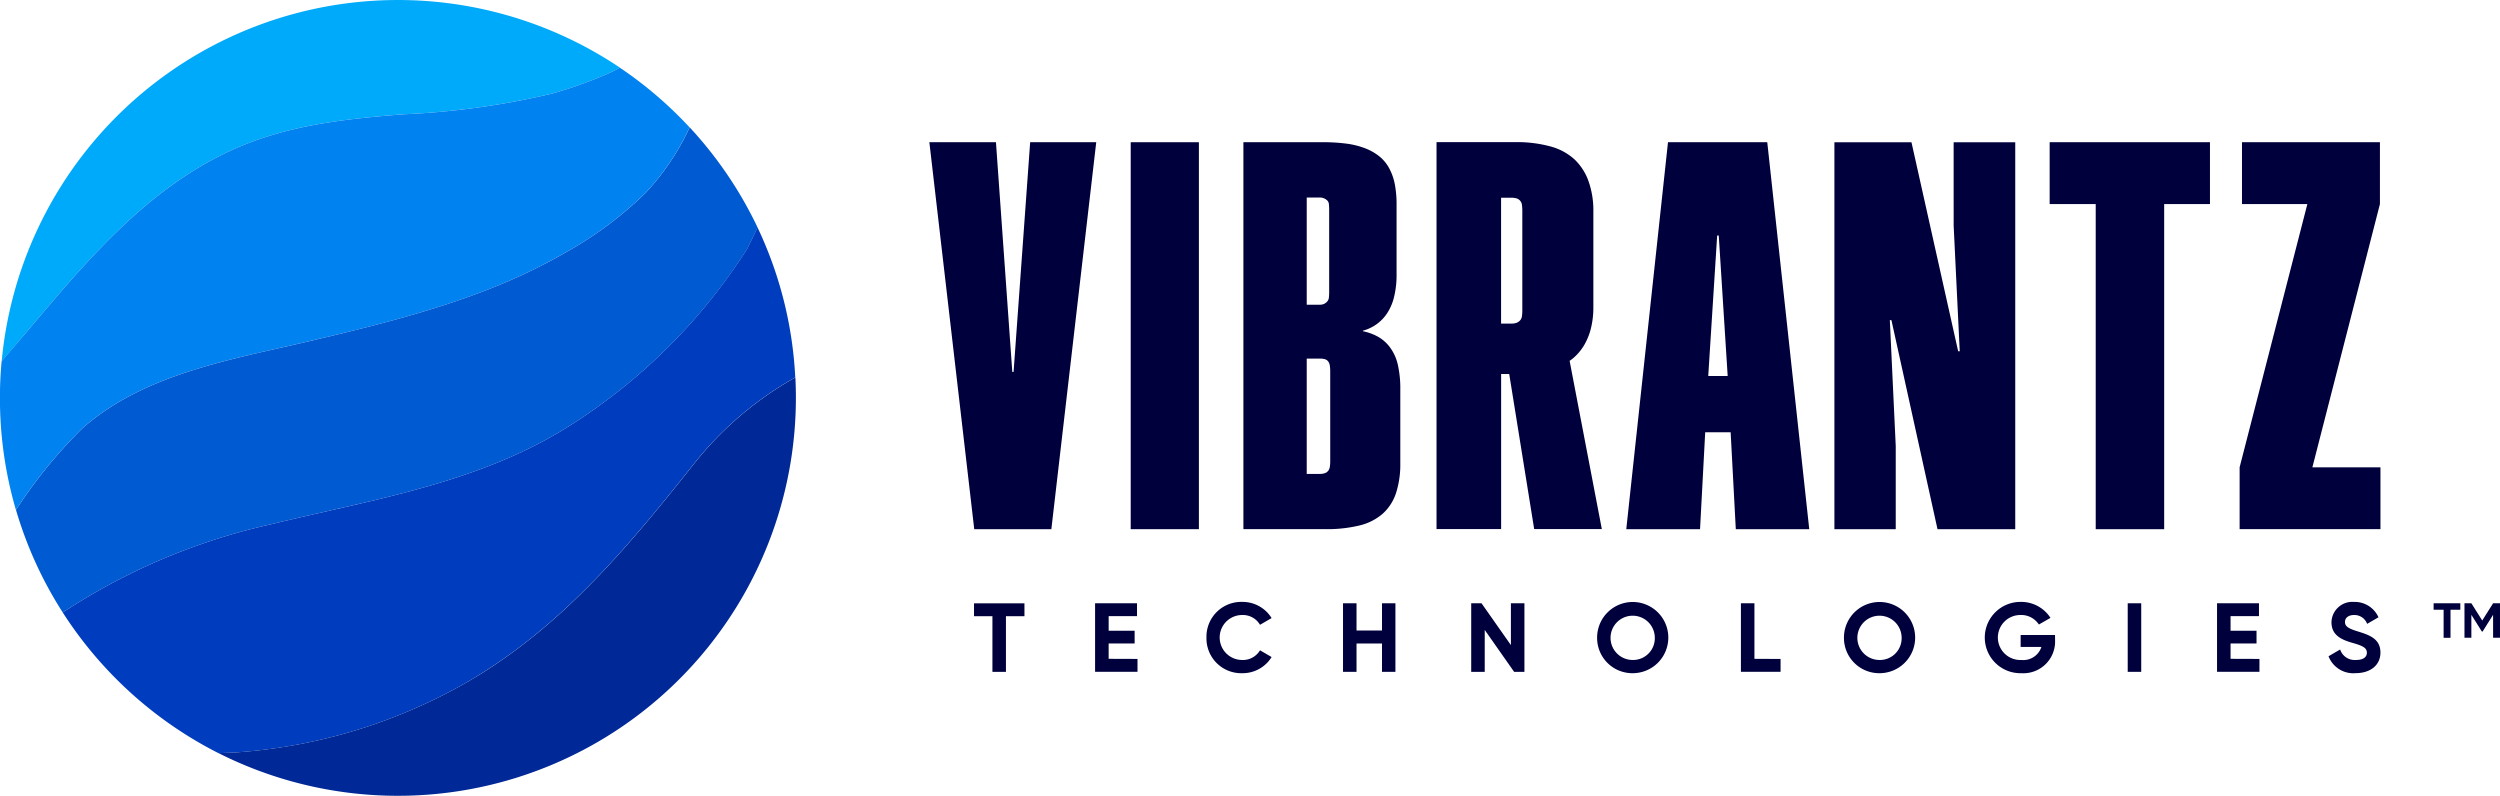 <?xml version="1.0" encoding="UTF-8"?> <svg xmlns="http://www.w3.org/2000/svg" width="194.022" height="61.763" viewBox="0 0 194.022 61.763"><g id="Logo" transform="translate(-6920 -5659.999)"><g id="Group_854" data-name="Group 854" transform="translate(6992.126 5671.037)"><path id="Path_1398" data-name="Path 1398" d="M7090.029,5702.846h-.1l-1.268-17.825h-5.168l3.483,30.03h5.985l3.483-30.03h-5.128Z" transform="translate(-7083.492 -5685.021)" fill="#00003c"></path><rect id="Rectangle_117" data-name="Rectangle 117" width="5.291" height="30.031" transform="translate(15.627)" fill="#00003c"></rect><path id="Path_1399" data-name="Path 1399" d="M7150.122,5700.955a3,3,0,0,0-.919-.827,4.1,4.1,0,0,0-1.195-.439v-.042a3.25,3.25,0,0,0,1.879-1.348,4.026,4.026,0,0,0,.541-1.267,7.172,7.172,0,0,0,.195-1.777v-5.373a8.345,8.345,0,0,0-.133-1.583,4.337,4.337,0,0,0-.429-1.236,3.053,3.053,0,0,0-.756-.93,4.143,4.143,0,0,0-1.1-.633,6.291,6.291,0,0,0-1.461-.368,13.714,13.714,0,0,0-1.839-.112h-6.169v30.03h6.354a10.686,10.686,0,0,0,2.655-.286,4.245,4.245,0,0,0,1.809-.918,3.71,3.71,0,0,0,1.032-1.614,7.265,7.265,0,0,0,.327-2.289v-5.72a8.349,8.349,0,0,0-.194-1.941A3.6,3.6,0,0,0,7150.122,5700.955Zm-6.471-11.644h.986a.867.867,0,0,1,.347.061.917.917,0,0,1,.255.164.448.448,0,0,1,.133.3,4.479,4.479,0,0,1,.02.46v6.354a3.991,3.991,0,0,1-.02.418.538.538,0,0,1-.133.317.762.762,0,0,1-.245.184.75.75,0,0,1-.316.062h-1.027Zm1.824,20.409a3.1,3.1,0,0,1-.031.49.69.69,0,0,1-.123.307.562.562,0,0,1-.255.184,1.123,1.123,0,0,1-.388.062h-1.027v-8.949h1.047a1.2,1.2,0,0,1,.377.051.491.491,0,0,1,.245.174.7.7,0,0,1,.123.317,3.13,3.13,0,0,1,.031.479Z" transform="translate(-7114.363 -5685.021)" fill="#00003c"></path><path id="Path_1400" data-name="Path 1400" d="M7183.35,5701.751a4.016,4.016,0,0,0,.827-1,4.872,4.872,0,0,0,.521-1.308,6.732,6.732,0,0,0,.184-1.633v-7.4a6.8,6.8,0,0,0-.378-2.37,4.318,4.318,0,0,0-1.1-1.7,4.506,4.506,0,0,0-1.88-1,9.969,9.969,0,0,0-2.706-.327h-6.108v30.03h5.014v-12.033h.628l1.937,12.033h5.25l-2.5-13.055A3.68,3.68,0,0,0,7183.35,5701.751Zm-5.63-12.421h.808a1.291,1.291,0,0,1,.4.052.616.616,0,0,1,.266.174.6.6,0,0,1,.144.326,3.44,3.44,0,0,1,.03.49v7.661a3.388,3.388,0,0,1-.03.5.6.6,0,0,1-.144.316.716.716,0,0,1-.266.184,1.08,1.08,0,0,1-.4.062h-.808Z" transform="translate(-7133.349 -5685.021)" fill="#00003c"></path><path id="Path_1401" data-name="Path 1401" d="M7280.574,5689.821h3.575v25.23h5.313v-25.23h3.554v-4.8h-12.441Z" transform="translate(-7193.629 -5685.021)" fill="#00003c"></path><path id="Path_1402" data-name="Path 1402" d="M7319.639,5710.25l5.242-20.429v-4.8h-10.705v4.8h5.073l-5.257,20.429v4.8h10.93v-4.8Z" transform="translate(-7212.304 -5685.021)" fill="#00003c"></path><path id="Path_1403" data-name="Path 1403" d="M7251.965,5691.5l.472,9.745h-.123l-3.623-16.221h-5.981v30.03h4.76V5708.6l-.458-9.772h.123l3.577,16.228h6.033v-30.03h-4.781Z" transform="translate(-7172.47 -5685.021)" fill="#00003c"></path><path id="Path_1404" data-name="Path 1404" d="M7209.334,5685.021l-3.237,30.03h5.725l.4-7.518h1.975l.4,7.518h5.7l-3.258-30.03Zm3.124,18.141.692-10.9h.123l.693,10.9Z" transform="translate(-7152.009 -5685.021)" fill="#00003c"></path></g><g id="Group_857" data-name="Group 857" transform="translate(6995.593 5706.713)"><g id="Group_855" data-name="Group 855"><path id="Path_1405" data-name="Path 1405" d="M7095.265,5767.134h-1.437v4.317h-1.049v-4.317h-1.429v-1h3.914Z" transform="translate(-7091.351 -5766.024)" fill="#00003c"></path><path id="Path_1406" data-name="Path 1406" d="M7115.939,5770.448v1h-3.292v-5.321h3.254v1h-2.2v1.132h2.015v.988H7113.7v1.193Z" transform="translate(-7103.252 -5766.024)" fill="#00003c"></path><path id="Path_1407" data-name="Path 1407" d="M7132.241,5768.656a2.7,2.7,0,0,1,2.767-2.767,2.648,2.648,0,0,1,2.288,1.254l-.9.524a1.538,1.538,0,0,0-1.384-.761,1.745,1.745,0,0,0,0,3.49,1.539,1.539,0,0,0,1.384-.752l.9.525a2.633,2.633,0,0,1-2.288,1.253A2.7,2.7,0,0,1,7132.241,5768.656Z" transform="translate(-7114.202 -5765.89)" fill="#00003c"></path><path id="Path_1408" data-name="Path 1408" d="M7160.33,5766.13v5.321h-1.042v-2.2h-1.977v2.2h-1.048v-5.321h1.048v2.113h1.977v-2.113Z" transform="translate(-7127.626 -5766.024)" fill="#00003c"></path><path id="Path_1409" data-name="Path 1409" d="M7182.947,5766.13v5.321h-.8l-2.281-3.253v3.253h-1.049v-5.321h.8l2.28,3.246v-3.246Z" transform="translate(-7140.231 -5766.024)" fill="#00003c"></path><path id="Path_1410" data-name="Path 1410" d="M7200.962,5768.656a2.763,2.763,0,1,1,2.76,2.766A2.736,2.736,0,0,1,7200.962,5768.656Zm4.478,0a1.718,1.718,0,1,0-1.718,1.74A1.687,1.687,0,0,0,7205.439,5768.656Z" transform="translate(-7152.605 -5765.89)" fill="#00003c"></path><path id="Path_1411" data-name="Path 1411" d="M7229.337,5770.448v1h-3.078v-5.321h1.049v4.317Z" transform="translate(-7166.742 -5766.024)" fill="#00003c"></path><path id="Path_1412" data-name="Path 1412" d="M7244.387,5768.656a2.763,2.763,0,1,1,2.759,2.766A2.736,2.736,0,0,1,7244.387,5768.656Zm4.477,0a1.718,1.718,0,1,0-1.718,1.74A1.687,1.687,0,0,0,7248.864,5768.656Z" transform="translate(-7176.873 -5765.89)" fill="#00003c"></path><path id="Path_1413" data-name="Path 1413" d="M7274.6,5768.869a2.462,2.462,0,0,1-2.615,2.553,2.767,2.767,0,1,1-.061-5.533,2.7,2.7,0,0,1,2.318,1.238l-.9.517a1.629,1.629,0,0,0-1.429-.738,1.746,1.746,0,1,0,.076,3.49,1.473,1.473,0,0,0,1.55-1.011h-1.612v-.927h2.668Z" transform="translate(-7190.701 -5765.89)" fill="#00003c"></path><path id="Path_1414" data-name="Path 1414" d="M7295.356,5766.13v5.321h-1.049v-5.321Z" transform="translate(-7204.771 -5766.024)" fill="#00003c"></path><path id="Path_1415" data-name="Path 1415" d="M7313.313,5770.448v1h-3.291v-5.321h3.254v1h-2.205v1.132h2.015v.988h-2.015v1.193Z" transform="translate(-7213.553 -5766.024)" fill="#00003c"></path><path id="Path_1416" data-name="Path 1416" d="M7329.633,5770.107l.9-.524a1.194,1.194,0,0,0,1.224.813c.63,0,.851-.266.851-.562,0-.4-.356-.548-1.147-.775-.812-.235-1.6-.577-1.6-1.588a1.62,1.62,0,0,1,1.749-1.581,2.022,2.022,0,0,1,1.9,1.193l-.882.509a1.048,1.048,0,0,0-1.019-.685c-.44,0-.7.229-.7.533,0,.327.205.5,1.011.745.844.266,1.741.548,1.741,1.634,0,1-.8,1.6-1.931,1.6A2.055,2.055,0,0,1,7329.633,5770.107Z" transform="translate(-7224.511 -5765.89)" fill="#00003c"></path></g><g id="Group_856" data-name="Group 856" transform="translate(113.277 0.11)"><path id="Path_1417" data-name="Path 1417" d="M7350.193,5766.634h-.762v2.181h-.535v-2.181h-.776v-.5h2.073Zm3.078-.5v2.676h-.535v-1.78l-.816,1.3h-.054l-.816-1.3v1.78h-.535v-2.676h.535l.843,1.338.843-1.338Z" transform="translate(-7348.12 -5766.139)" fill="#00003c"></path></g></g><g id="Group_858" data-name="Group 858" transform="translate(6920 5659.999)"><path id="Path_1418" data-name="Path 1418" d="M6922.291,5685.693h0c4.461-5.279,8.974-10.7,15.28-13.771,4.479-2.184,9.154-2.671,13.854-3.05h0a61.166,61.166,0,0,0,11.584-1.61,33.569,33.569,0,0,0,4.345-1.549c.249-.11.572-.273.926-.461a30.887,30.887,0,0,0-47.984,22.781Q6921.3,5686.875,6922.291,5685.693Zm13.954-21.068Z" transform="translate(-6920.165 -5659.999)" fill="#00aafa"></path><path id="Path_1419" data-name="Path 1419" d="M6962.843,5673.916a61.238,61.238,0,0,1-11.584,1.61h0c-4.7.379-9.375.866-13.854,3.05-6.306,3.075-10.819,8.491-15.28,13.771h0q-1,1.179-2,2.34-.13,1.407-.13,2.848a30.9,30.9,0,0,0,1.24,8.691,37.856,37.856,0,0,1,5.143-6.32c4.8-4.254,11.584-5.347,17.625-6.775,6.071-1.434,12.343-2.992,17.82-5.768.737-.375,1.464-.764,2.176-1.176a29.237,29.237,0,0,0,6.119-4.585,19.347,19.347,0,0,0,3.4-5.065,31.048,31.048,0,0,0-5.41-4.63c-.354.188-.677.351-.926.461A33.725,33.725,0,0,1,6962.843,5673.916Z" transform="translate(-6920 -5666.653)" fill="#0082f0"></path><path id="Path_1420" data-name="Path 1420" d="M6965.575,5692.052q-1.067.617-2.176,1.175c-5.477,2.776-11.75,4.334-17.82,5.769-6.041,1.428-12.824,2.521-17.625,6.775a37.892,37.892,0,0,0-5.143,6.319,30.758,30.758,0,0,0,3.63,7.962,48.58,48.58,0,0,1,16.122-6.835c7.481-1.829,15.324-3.067,22.069-6.961q.614-.354,1.216-.739a44.591,44.591,0,0,0,13.7-13.663s.378-.75.819-1.679a30.951,30.951,0,0,0-5.271-7.773,19.367,19.367,0,0,1-3.4,5.065A29.266,29.266,0,0,1,6965.575,5692.052Z" transform="translate(-6921.571 -5672.518)" fill="#005ad2"></path><path id="Path_1421" data-name="Path 1421" d="M6970.445,5715.363q-.6.385-1.216.739c-6.745,3.895-14.587,5.133-22.069,6.961a48.588,48.588,0,0,0-16.122,6.835,31.022,31.022,0,0,0,12.084,10.917c.413-.012.852-.028,1.315-.05a41.909,41.909,0,0,0,17.995-5.469h0q.593-.344,1.154-.7c6.706-4.216,11.612-10.151,16.479-16.288a26.589,26.589,0,0,1,7.039-6.193c.256-.157.519-.31.784-.459a30.718,30.718,0,0,0-2.928-11.638c-.44.93-.818,1.679-.818,1.679A44.587,44.587,0,0,1,6970.445,5715.363Z" transform="translate(-6926.169 -5682.365)" fill="#003cbe"></path><path id="Path_1422" data-name="Path 1422" d="M6995.377,5733.055c-4.867,6.136-9.773,12.072-16.479,16.288-.375.234-.758.465-1.155.695l0,0a41.9,41.9,0,0,1-17.994,5.468c-.464.023-.9.039-1.315.051a30.892,30.892,0,0,0,44.81-27.57q0-.8-.041-1.585c-.264.149-.527.3-.784.459A26.614,26.614,0,0,0,6995.377,5733.055Z" transform="translate(-6941.476 -5697.109)" fill="#002896"></path></g></g></svg> 